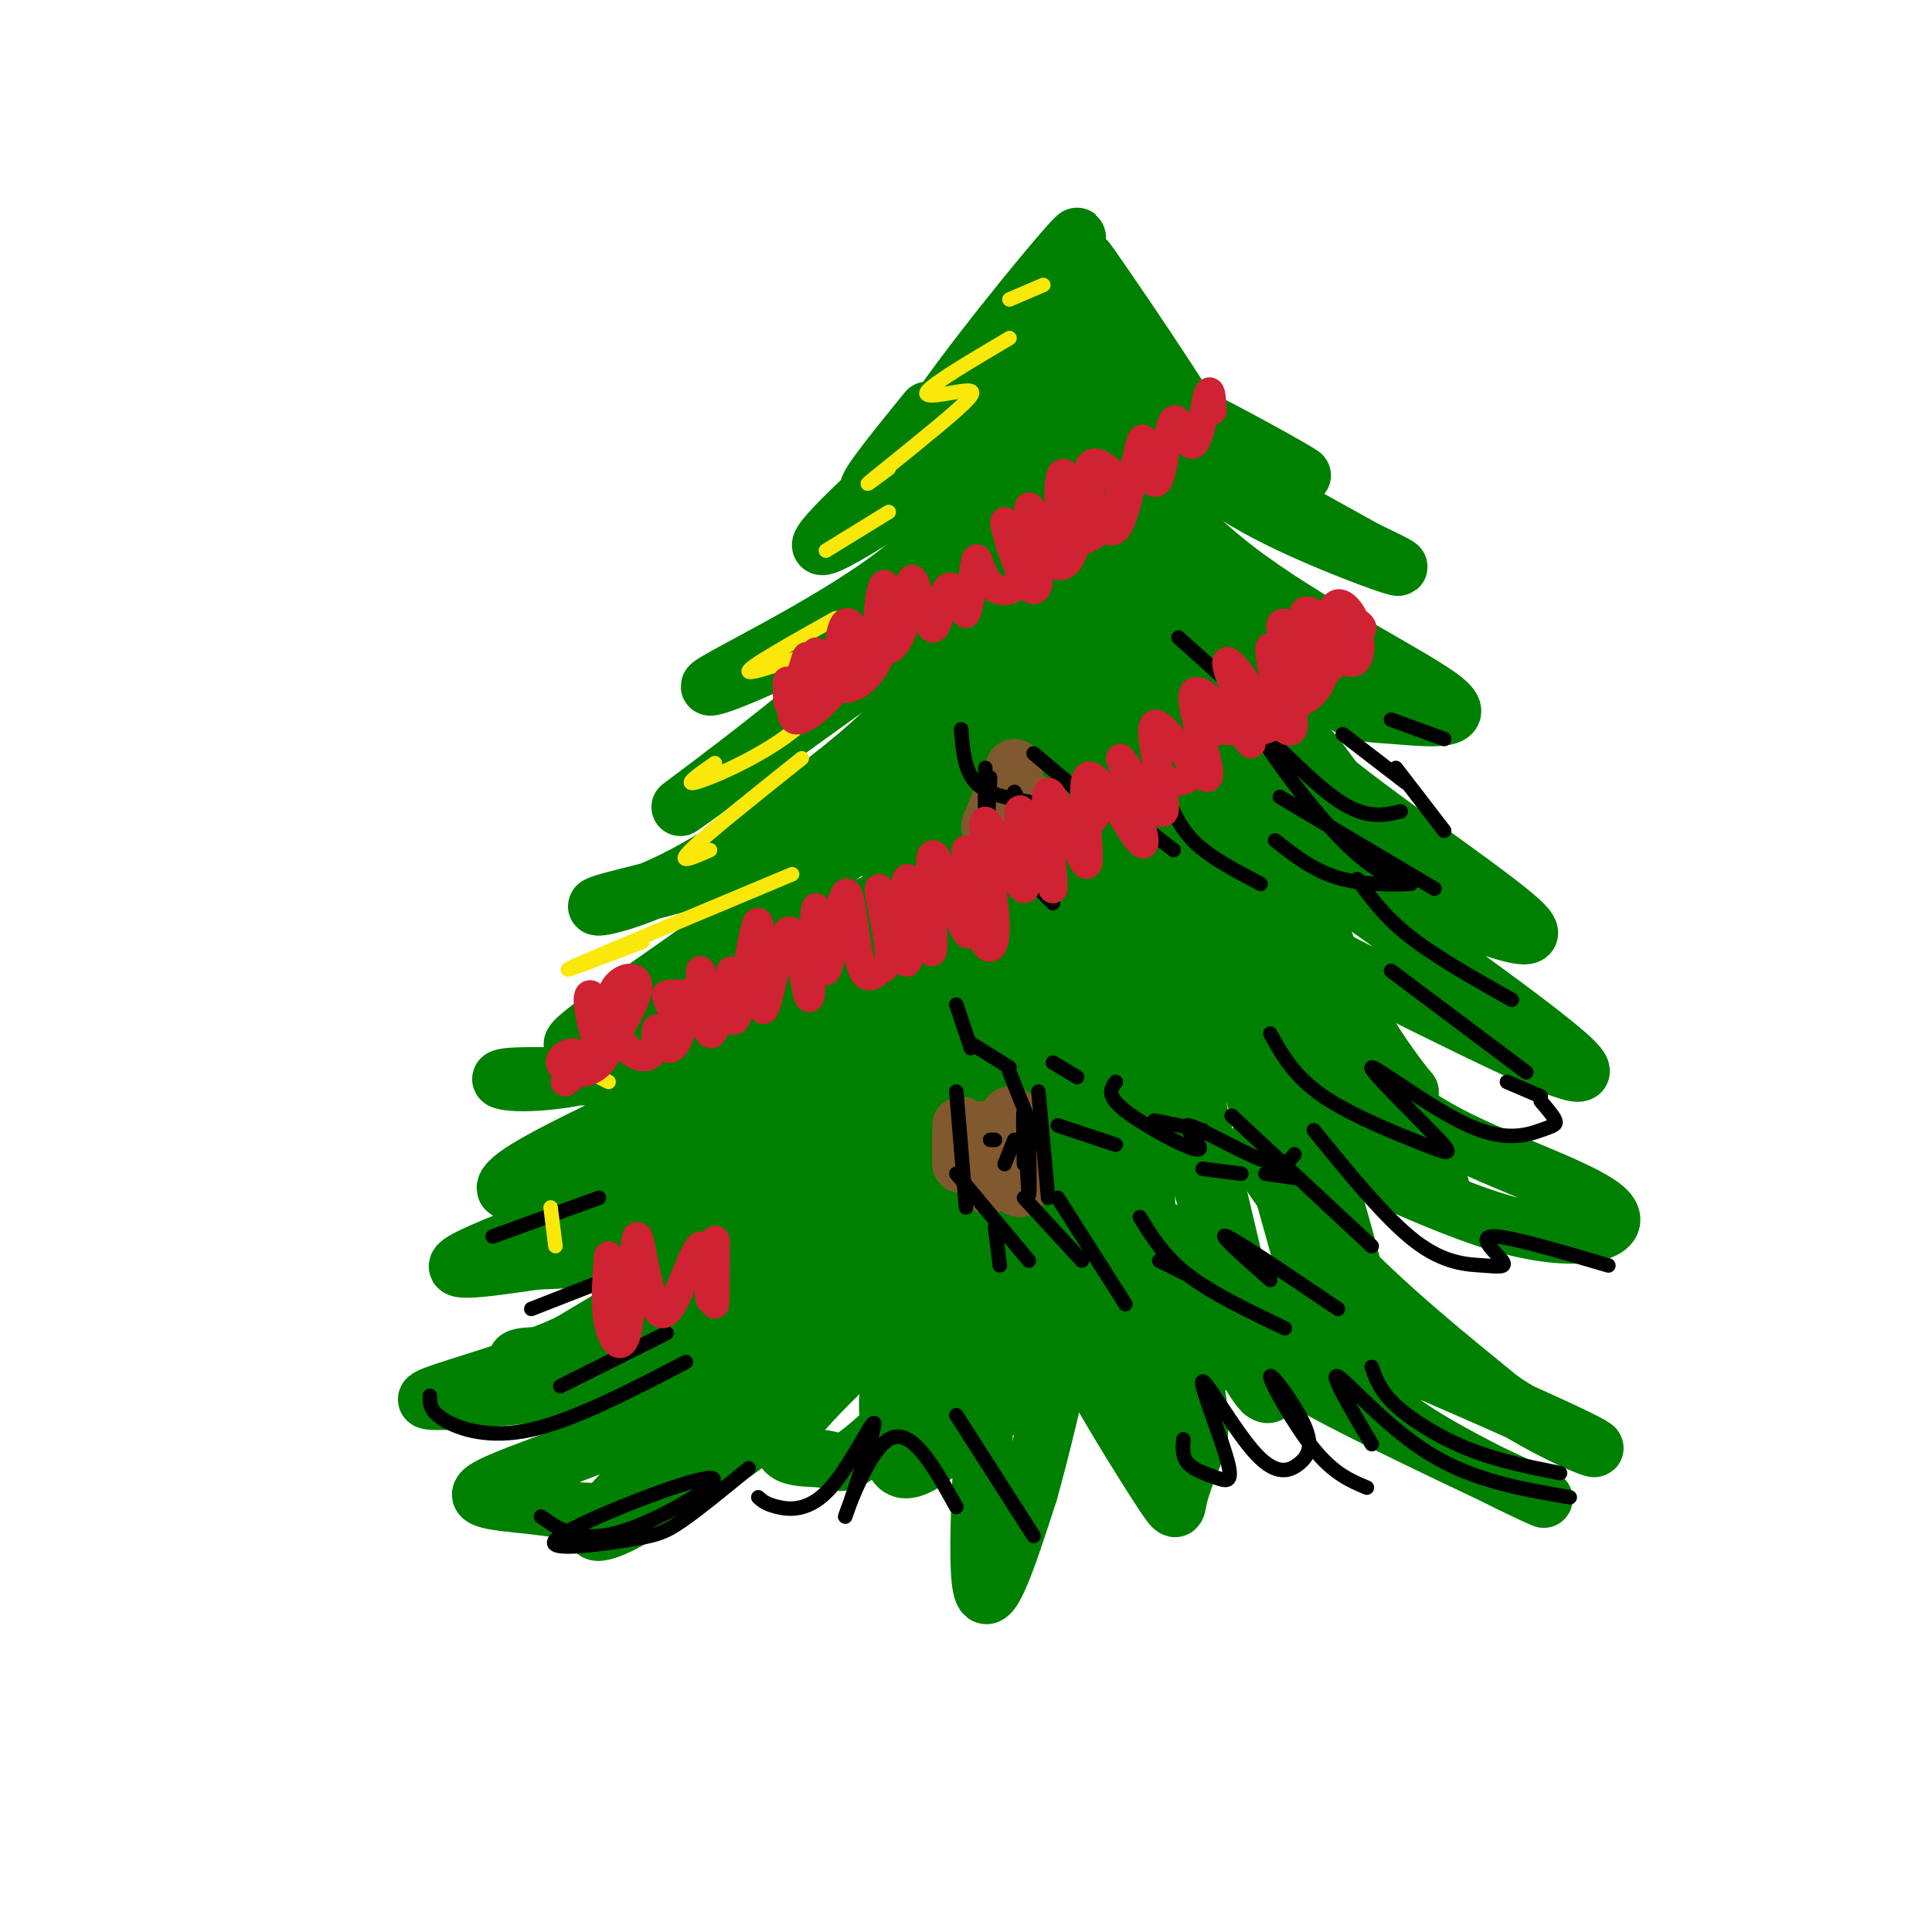 <svg viewBox='0 0 400 400' version='1.1' xmlns='http://www.w3.org/2000/svg' xmlns:xlink='http://www.w3.org/1999/xlink'><g fill='none' stroke='rgb(0,128,0)' stroke-width='12' stroke-linecap='round' stroke-linejoin='round'><path d='M192,85c-7.585,9.327 -15.171,18.654 -11,16c4.171,-2.654 20.097,-17.289 16,-14c-4.097,3.289 -28.219,24.501 -27,26c1.219,1.499 27.777,-16.715 38,-23c10.223,-6.285 4.112,-0.643 -2,5'/><path d='M206,95c-2.633,4.957 -8.215,14.851 -22,25c-13.785,10.149 -35.774,20.554 -37,22c-1.226,1.446 18.313,-6.065 32,-16c13.688,-9.935 21.524,-22.292 24,-23c2.476,-0.708 -0.410,10.232 -16,26c-15.590,15.768 -43.883,36.362 -46,38c-2.117,1.638 21.941,-15.681 46,-33'/><path d='M187,134c9.232,-6.884 9.312,-7.593 9,-6c-0.312,1.593 -1.017,5.489 -3,10c-1.983,4.511 -5.244,9.636 -15,18c-9.756,8.364 -26.006,19.966 -38,26c-11.994,6.034 -19.730,6.501 -15,5c4.730,-1.501 21.928,-4.969 32,-10c10.072,-5.031 13.019,-11.624 21,-16c7.981,-4.376 20.994,-6.536 16,0c-4.994,6.536 -27.997,21.768 -51,37'/><path d='M143,198c-16.551,11.641 -32.427,22.243 -20,17c12.427,-5.243 53.157,-26.331 67,-32c13.843,-5.669 0.800,4.079 -8,11c-8.800,6.921 -13.356,11.014 -24,16c-10.644,4.986 -27.377,10.867 -39,13c-11.623,2.133 -18.136,0.520 -14,0c4.136,-0.520 18.921,0.052 29,0c10.079,-0.052 15.451,-0.729 24,-6c8.549,-5.271 20.274,-15.135 32,-25'/><path d='M190,192c2.699,-0.757 -6.555,9.851 -25,21c-18.445,11.149 -46.083,22.840 -56,29c-9.917,6.160 -2.112,6.788 17,-1c19.112,-7.788 49.533,-23.993 58,-27c8.467,-3.007 -5.019,7.184 -12,13c-6.981,5.816 -7.456,7.258 -22,13c-14.544,5.742 -43.155,15.783 -52,20c-8.845,4.217 2.078,2.608 13,1'/><path d='M111,261c9.094,-0.276 25.330,-1.467 34,-2c8.670,-0.533 9.773,-0.409 18,-9c8.227,-8.591 23.578,-25.896 29,-31c5.422,-5.104 0.914,1.993 -10,14c-10.914,12.007 -28.234,28.925 -50,40c-21.766,11.075 -47.979,16.309 -43,17c4.979,0.691 41.148,-3.160 60,-7c18.852,-3.840 20.386,-7.669 25,-13c4.614,-5.331 12.307,-12.166 20,-19'/><path d='M194,251c8.126,-7.401 18.443,-16.403 15,-14c-3.443,2.403 -20.644,16.210 -29,24c-8.356,7.790 -7.868,9.562 -6,10c1.868,0.438 5.114,-0.459 7,-1c1.886,-0.541 2.412,-0.725 7,-10c4.588,-9.275 13.237,-27.641 17,-37c3.763,-9.359 2.641,-9.709 0,-9c-2.641,0.709 -6.801,2.479 -12,13c-5.199,10.521 -11.438,29.794 -6,20c5.438,-9.794 22.554,-48.655 30,-72c7.446,-23.345 5.223,-31.172 3,-39'/><path d='M220,136c-0.961,-8.452 -4.862,-10.081 -9,-10c-4.138,0.081 -8.513,1.873 -14,13c-5.487,11.127 -12.085,31.590 -13,38c-0.915,6.410 3.852,-1.234 10,-17c6.148,-15.766 13.675,-39.656 19,-58c5.325,-18.344 8.448,-31.144 2,-25c-6.448,6.144 -22.467,31.231 -20,28c2.467,-3.231 23.419,-34.780 26,-42c2.581,-7.220 -13.210,9.890 -29,27'/><path d='M192,90c-7.497,7.894 -11.739,14.130 -2,2c9.739,-12.130 33.459,-42.626 33,-43c-0.459,-0.374 -25.095,29.374 -32,41c-6.905,11.626 3.923,5.129 12,-6c8.077,-11.129 13.402,-26.890 19,-25c5.598,1.890 11.469,21.432 16,30c4.531,8.568 7.723,6.162 9,4c1.277,-2.162 0.638,-4.081 0,-6'/><path d='M247,87c-5.965,-9.874 -20.876,-31.560 -22,-33c-1.124,-1.440 11.541,17.367 17,26c5.459,8.633 3.714,7.093 10,10c6.286,2.907 20.603,10.261 17,8c-3.603,-2.261 -25.126,-14.136 -33,-17c-7.874,-2.864 -2.100,3.284 4,9c6.100,5.716 12.527,11.000 22,16c9.473,5.000 21.992,9.714 26,11c4.008,1.286 -0.496,-0.857 -5,-3'/><path d='M283,114c-13.183,-7.338 -43.642,-24.184 -56,-31c-12.358,-6.816 -6.617,-3.602 0,4c6.617,7.602 14.110,19.591 29,31c14.890,11.409 37.179,22.238 43,27c5.821,4.762 -4.824,3.455 -11,3c-6.176,-0.455 -7.882,-0.060 -16,-7c-8.118,-6.940 -22.647,-21.215 -28,-24c-5.353,-2.785 -1.529,5.918 5,15c6.529,9.082 15.765,18.541 25,28'/><path d='M274,160c14.461,11.800 38.113,27.301 42,32c3.887,4.699 -11.989,-1.403 -25,-7c-13.011,-5.597 -23.155,-10.688 -31,-15c-7.845,-4.313 -13.392,-7.847 2,3c15.392,10.847 51.721,36.074 62,45c10.279,8.926 -5.492,1.550 -19,-5c-13.508,-6.550 -24.754,-12.275 -36,-18'/><path d='M269,195c-6.119,-3.013 -3.416,-1.544 -3,0c0.416,1.544 -1.455,3.165 0,7c1.455,3.835 6.237,9.884 12,16c5.763,6.116 12.507,12.297 24,18c11.493,5.703 27.734,10.926 31,15c3.266,4.074 -6.444,6.999 -23,2c-16.556,-4.999 -39.957,-17.923 -47,-18c-7.043,-0.077 2.274,12.692 13,24c10.726,11.308 22.863,21.154 35,31'/><path d='M311,290c12.231,8.032 25.307,12.612 16,8c-9.307,-4.612 -40.999,-18.416 -53,-23c-12.001,-4.584 -4.311,0.053 1,5c5.311,4.947 8.244,10.206 19,17c10.756,6.794 29.335,15.124 25,13c-4.335,-2.124 -31.585,-14.703 -45,-22c-13.415,-7.297 -12.996,-9.311 -14,-12c-1.004,-2.689 -3.430,-6.054 -4,-8c-0.570,-1.946 0.715,-2.473 2,-3'/><path d='M258,265c4.167,3.167 13.583,12.583 23,22'/><path d='M213,190c-5.530,-1.143 -11.060,-2.286 -13,-7c-1.940,-4.714 -0.290,-12.998 -8,9c-7.710,21.998 -24.780,74.278 -17,56c7.780,-18.278 40.409,-107.115 36,-107c-4.409,0.115 -45.855,89.183 -60,122c-14.145,32.817 -0.987,9.384 8,-5c8.987,-14.384 13.804,-19.719 19,-27c5.196,-7.281 10.770,-16.509 6,-14c-4.770,2.509 -19.885,16.754 -35,31'/><path d='M149,248c-8.408,10.673 -11.928,21.854 -13,27c-1.072,5.146 0.302,4.256 2,4c1.698,-0.256 3.718,0.124 6,-1c2.282,-1.124 4.824,-3.750 9,-10c4.176,-6.250 9.984,-16.123 13,-22c3.016,-5.877 3.240,-7.759 2,-10c-1.240,-2.241 -3.945,-4.842 -7,-5c-3.055,-0.158 -6.462,2.125 -9,5c-2.538,2.875 -4.208,6.340 -6,10c-1.792,3.660 -3.706,7.513 -4,14c-0.294,6.487 1.033,15.609 2,20c0.967,4.391 1.574,4.053 5,-1c3.426,-5.053 9.670,-14.821 13,-20c3.330,-5.179 3.746,-5.768 4,-9c0.254,-3.232 0.345,-9.105 -3,-9c-3.345,0.105 -10.127,6.189 -14,13c-3.873,6.811 -4.836,14.350 -5,19c-0.164,4.650 0.472,6.411 3,6c2.528,-0.411 6.950,-2.995 10,-6c3.050,-3.005 4.729,-6.430 5,-10c0.271,-3.570 -0.864,-7.285 -2,-11'/><path d='M160,252c-3.329,-2.887 -10.651,-4.606 -15,-5c-4.349,-0.394 -5.723,0.536 -8,3c-2.277,2.464 -5.455,6.461 -7,9c-1.545,2.539 -1.456,3.622 0,7c1.456,3.378 4.280,9.053 10,10c5.720,0.947 14.336,-2.834 21,-9c6.664,-6.166 11.377,-14.717 13,-20c1.623,-5.283 0.157,-7.297 -3,-9c-3.157,-1.703 -8.006,-3.093 -13,1c-4.994,4.093 -10.133,13.669 -13,20c-2.867,6.331 -3.462,9.416 -3,12c0.462,2.584 1.980,4.666 2,7c0.020,2.334 -1.459,4.918 5,2c6.459,-2.918 20.855,-11.339 30,-19c9.145,-7.661 13.039,-14.563 11,-17c-2.039,-2.437 -10.011,-0.411 -23,6c-12.989,6.411 -30.994,17.205 -49,28'/><path d='M118,278c-10.532,4.999 -12.361,3.498 -10,3c2.361,-0.498 8.911,0.009 15,-2c6.089,-2.009 11.717,-6.533 16,-10c4.283,-3.467 7.220,-5.877 13,-13c5.780,-7.123 14.405,-18.958 24,-36c9.595,-17.042 20.162,-39.290 26,-54c5.838,-14.710 6.946,-21.883 8,-32c1.054,-10.117 2.055,-23.179 1,-27c-1.055,-3.821 -4.165,1.597 -7,13c-2.835,11.403 -5.395,28.789 -6,41c-0.605,12.211 0.744,19.247 2,27c1.256,7.753 2.419,16.222 6,11c3.581,-5.222 9.579,-24.137 13,-53c3.421,-28.863 4.263,-67.675 2,-71c-2.263,-3.325 -7.632,28.838 -13,61'/><path d='M208,136c-2.360,16.106 -1.761,25.870 0,39c1.761,13.130 4.685,29.626 8,31c3.315,1.374 7.020,-12.374 9,-20c1.980,-7.626 2.236,-9.131 3,-21c0.764,-11.869 2.036,-34.101 2,-56c-0.036,-21.899 -1.382,-43.463 -3,-40c-1.618,3.463 -3.510,31.954 -3,55c0.510,23.046 3.421,40.645 5,50c1.579,9.355 1.824,10.464 3,9c1.176,-1.464 3.282,-5.500 5,-4c1.718,1.500 3.048,8.536 1,-11c-2.048,-19.536 -7.475,-65.644 -6,-65c1.475,0.644 9.850,48.041 14,68c4.150,19.959 4.075,12.479 4,5'/><path d='M250,176c1.588,0.664 3.557,-0.174 -1,-16c-4.557,-15.826 -15.639,-46.638 -13,-42c2.639,4.638 18.998,44.725 26,61c7.002,16.275 4.645,8.738 5,5c0.355,-3.738 3.420,-3.677 -1,-15c-4.420,-11.323 -16.325,-34.031 -12,-28c4.325,6.031 24.881,40.802 25,44c0.119,3.198 -20.199,-25.178 -29,-37c-8.801,-11.822 -6.086,-7.092 -5,1c1.086,8.092 0.543,19.546 0,31'/><path d='M245,180c0.295,9.383 1.034,17.341 -1,24c-2.034,6.659 -6.841,12.019 -9,15c-2.159,2.981 -1.669,3.584 -6,-2c-4.331,-5.584 -13.483,-17.353 -20,-23c-6.517,-5.647 -10.399,-5.171 -13,-5c-2.601,0.171 -3.919,0.039 -8,12c-4.081,11.961 -10.924,36.017 -3,28c7.924,-8.017 30.615,-48.105 36,-59c5.385,-10.895 -6.536,7.404 -13,21c-6.464,13.596 -7.471,22.490 -9,30c-1.529,7.510 -3.581,13.637 -5,22c-1.419,8.363 -2.206,18.961 1,15c3.206,-3.961 10.406,-22.481 13,-38c2.594,-15.519 0.582,-28.036 -1,-33c-1.582,-4.964 -2.734,-2.375 -4,1c-1.266,3.375 -2.648,7.536 -4,16c-1.352,8.464 -2.676,21.232 -4,34'/><path d='M195,238c-2.536,19.845 -6.876,52.458 -5,52c1.876,-0.458 9.967,-33.985 13,-54c3.033,-20.015 1.007,-26.516 0,-30c-1.007,-3.484 -0.995,-3.949 -4,2c-3.005,5.949 -9.026,18.312 -17,37c-7.974,18.688 -17.899,43.701 -15,44c2.899,0.299 18.624,-24.114 30,-39c11.376,-14.886 18.405,-20.243 5,-8c-13.405,12.243 -47.243,42.086 -64,58c-16.757,15.914 -16.435,17.900 -13,17c3.435,-0.900 9.981,-4.686 17,-11c7.019,-6.314 14.509,-15.157 22,-24'/><path d='M164,282c6.205,-6.657 10.718,-11.300 7,-9c-3.718,2.300 -15.669,11.541 -31,19c-15.331,7.459 -34.044,13.135 -39,16c-4.956,2.865 3.845,2.919 12,4c8.155,1.081 15.663,3.190 31,-6c15.337,-9.190 38.503,-29.679 41,-32c2.497,-2.321 -15.673,13.524 -21,21c-5.327,7.476 2.191,6.581 6,7c3.809,0.419 3.910,2.151 9,-2c5.090,-4.151 15.169,-14.186 22,-23c6.831,-8.814 10.416,-16.407 14,-24'/><path d='M215,253c2.636,-6.298 2.227,-10.044 1,-12c-1.227,-1.956 -3.271,-2.121 -6,2c-2.729,4.121 -6.144,12.527 -7,22c-0.856,9.473 0.845,20.012 3,24c2.155,3.988 4.764,1.424 7,1c2.236,-0.424 4.099,1.293 8,-10c3.901,-11.293 9.840,-35.596 13,-37c3.160,-1.404 3.542,20.090 6,32c2.458,11.910 6.993,14.237 8,11c1.007,-3.237 -1.512,-12.038 -4,-17c-2.488,-4.962 -4.944,-6.085 -8,-8c-3.056,-1.915 -6.713,-4.623 -10,-6c-3.287,-1.377 -6.204,-1.423 -7,1c-0.796,2.423 0.530,7.315 1,11c0.470,3.685 0.085,6.163 4,14c3.915,7.837 12.131,21.033 16,27c3.869,5.967 3.391,4.705 4,2c0.609,-2.705 2.304,-6.852 4,-11'/><path d='M248,299c0.779,-5.016 0.727,-12.055 -7,-33c-7.727,-20.945 -23.130,-55.795 -30,-72c-6.870,-16.205 -5.207,-13.765 1,8c6.207,21.765 16.960,62.857 22,72c5.040,9.143 4.368,-13.661 3,-29c-1.368,-15.339 -3.431,-23.211 -5,-30c-1.569,-6.789 -2.644,-12.495 -5,-19c-2.356,-6.505 -5.995,-13.809 -7,-7c-1.005,6.809 0.622,27.730 4,50c3.378,22.270 8.507,45.887 11,54c2.493,8.113 2.349,0.721 3,-6c0.651,-6.721 2.098,-12.771 -1,-36c-3.098,-23.229 -10.742,-63.637 -10,-69c0.742,-5.363 9.871,24.318 19,54'/><path d='M246,236c7.897,25.917 18.139,63.711 15,49c-3.139,-14.711 -19.660,-81.926 -24,-105c-4.340,-23.074 3.501,-2.007 8,9c4.499,11.007 5.658,11.954 10,24c4.342,12.046 11.868,35.192 17,53c5.132,17.808 7.870,30.278 0,3c-7.870,-27.278 -26.350,-94.306 -25,-96c1.350,-1.694 22.528,61.944 30,83c7.472,21.056 1.236,-0.472 -5,-22'/><path d='M272,234c-8.005,-20.130 -25.517,-59.454 -23,-56c2.517,3.454 25.064,49.685 29,61c3.936,11.315 -10.739,-12.287 -6,-12c4.739,0.287 28.891,24.462 26,18c-2.891,-6.462 -32.826,-43.561 -43,-57c-10.174,-13.439 -0.587,-3.220 9,7'/><path d='M264,195c7.921,8.304 23.223,25.565 27,30c3.777,4.435 -3.972,-3.956 -10,-15c-6.028,-11.044 -10.336,-24.740 -13,-34c-2.664,-9.260 -3.683,-14.086 -4,-17c-0.317,-2.914 0.069,-3.918 1,-5c0.931,-1.082 2.408,-2.241 5,0c2.592,2.241 6.299,7.881 10,13c3.701,5.119 7.397,9.715 -1,13c-8.397,3.285 -28.887,5.257 -39,8c-10.113,2.743 -9.851,6.256 -12,11c-2.149,4.744 -6.711,10.719 -9,23c-2.289,12.281 -2.304,30.869 -2,41c0.304,10.131 0.928,11.804 4,-2c3.072,-13.804 8.592,-43.087 10,-54c1.408,-10.913 -1.296,-3.457 -4,4'/><path d='M227,211c-6.058,9.999 -19.204,32.998 -26,49c-6.796,16.002 -7.244,25.009 -8,31c-0.756,5.991 -1.822,8.967 3,3c4.822,-5.967 15.530,-20.876 21,-31c5.470,-10.124 5.701,-15.464 2,-17c-3.701,-1.536 -11.335,0.733 -18,8c-6.665,7.267 -12.361,19.531 -15,27c-2.639,7.469 -2.222,10.142 -2,13c0.222,2.858 0.250,5.902 1,8c0.750,2.098 2.223,3.252 6,1c3.777,-2.252 9.857,-7.909 14,-13c4.143,-5.091 6.349,-9.617 8,-16c1.651,-6.383 2.746,-14.625 2,-17c-0.746,-2.375 -3.334,1.116 -5,1c-1.666,-0.116 -2.410,-3.839 -4,11c-1.590,14.839 -4.026,48.240 -3,58c1.026,9.760 5.513,-4.120 10,-18'/><path d='M213,309c4.795,-16.862 11.782,-50.016 15,-64c3.218,-13.984 2.666,-8.797 4,7c1.334,15.797 4.553,42.203 5,40c0.447,-2.203 -1.878,-33.016 2,-37c3.878,-3.984 13.959,18.861 19,28c5.041,9.139 5.042,4.573 6,4c0.958,-0.573 2.873,2.846 3,-2c0.127,-4.846 -1.535,-17.956 0,-19c1.535,-1.044 6.268,9.978 11,21'/></g>
<g fill='none' stroke='rgb(0,0,0)' stroke-width='3' stroke-linecap='round' stroke-linejoin='round'><path d='M112,314c4.120,2.866 8.240,5.732 17,3c8.760,-2.732 22.159,-11.061 18,-11c-4.159,0.061 -25.878,8.511 -31,12c-5.122,3.489 6.352,2.016 13,1c6.648,-1.016 8.471,-1.576 12,-4c3.529,-2.424 8.765,-6.712 14,-11'/><path d='M89,289c-0.022,1.578 -0.044,3.156 3,5c3.044,1.844 9.156,3.956 18,2c8.844,-1.956 20.422,-7.978 32,-14'/><path d='M116,287c0.000,0.000 22.000,-11.000 22,-11'/><path d='M110,271c0.000,0.000 23.000,-9.000 23,-9'/><path d='M102,256c0.000,0.000 22.000,-8.000 22,-8'/><path d='M157,310c0.780,0.709 1.560,1.419 4,2c2.440,0.581 6.541,1.034 11,-4c4.459,-5.034 9.278,-15.556 9,-13c-0.278,2.556 -5.652,18.188 -6,19c-0.348,0.812 4.329,-13.197 9,-16c4.671,-2.803 9.335,5.598 14,14'/><path d='M198,293c0.000,0.000 16.000,25.000 16,25'/><path d='M245,298c-0.136,1.813 -0.273,3.626 1,5c1.273,1.374 3.954,2.309 6,3c2.046,0.691 3.457,1.139 2,-4c-1.457,-5.139 -5.783,-15.865 -5,-16c0.783,-0.135 6.673,10.322 11,15c4.327,4.678 7.090,3.577 9,2c1.910,-1.577 2.965,-3.629 1,-8c-1.965,-4.371 -6.952,-11.061 -7,-10c-0.048,1.061 4.843,9.875 9,15c4.157,5.125 7.578,6.563 11,8'/><path d='M284,299c-4.422,-7.489 -8.844,-14.978 -7,-14c1.844,0.978 9.956,10.422 19,16c9.044,5.578 19.022,7.289 29,9'/><path d='M284,283c0.867,2.489 1.733,4.978 5,8c3.267,3.022 8.933,6.578 15,9c6.067,2.422 12.533,3.711 19,5'/><path d='M236,252c2.500,4.083 5.000,8.167 10,12c5.000,3.833 12.500,7.417 20,11'/><path d='M277,271c-10.333,-7.000 -20.667,-14.000 -23,-15c-2.333,-1.000 3.333,4.000 9,9'/><path d='M255,231c0.000,0.000 29.000,27.000 29,27'/><path d='M272,234c7.466,9.174 14.931,18.348 21,23c6.069,4.652 10.740,4.783 14,5c3.260,0.217 5.108,0.520 4,-1c-1.108,-1.520 -5.174,-4.863 -2,-5c3.174,-0.137 13.587,2.931 24,6'/><path d='M219,248c0.000,0.000 14.000,22.000 14,22'/><path d='M206,254c0.000,0.000 1.000,8.000 1,8'/><path d='M263,214c2.473,4.440 4.945,8.881 11,13c6.055,4.119 15.691,7.917 21,10c5.309,2.083 6.290,2.452 2,-2c-4.290,-4.452 -13.851,-13.726 -13,-14c0.851,-0.274 12.115,8.452 20,12c7.885,3.548 12.392,1.917 15,1c2.608,-0.917 3.317,-1.119 3,-2c-0.317,-0.881 -1.658,-2.440 -3,-4'/><path d='M312,224c0.000,0.000 7.000,3.000 7,3'/><path d='M288,201c0.000,0.000 28.000,21.000 28,21'/><path d='M281,182c2.833,3.917 5.667,7.833 11,12c5.333,4.167 13.167,8.583 21,13'/><path d='M265,165c0.000,0.000 32.000,19.000 32,19'/><path d='M278,152c0.000,0.000 13.000,10.000 13,10'/><path d='M288,149c0.000,0.000 11.000,4.000 11,4'/><path d='M239,232c0.000,0.000 10.000,2.000 10,2'/></g>
<g fill='none' stroke='rgb(129,89,47)' stroke-width='12' stroke-linecap='round' stroke-linejoin='round'><path d='M199,233c0.000,0.000 0.000,8.000 0,8'/><path d='M203,234c0.444,6.533 0.889,13.067 2,11c1.111,-2.067 2.889,-12.733 4,-14c1.111,-1.267 1.556,6.867 2,15'/><path d='M210,159c0.000,0.000 -5.000,12.000 -5,12'/><path d='M212,165c0.000,0.000 2.000,9.000 2,9'/></g>
<g fill='none' stroke='rgb(0,0,0)' stroke-width='3' stroke-linecap='round' stroke-linejoin='round'><path d='M199,151c0.333,4.250 0.667,8.500 3,11c2.333,2.500 6.667,3.250 11,4'/><path d='M214,156c0.000,0.000 13.000,11.000 13,11'/><path d='M226,163c0.000,0.000 17.000,13.000 17,13'/><path d='M242,166c1.417,3.083 2.833,6.167 6,9c3.167,2.833 8.083,5.417 13,8'/><path d='M264,174c4.148,3.277 8.296,6.554 14,8c5.704,1.446 12.965,1.062 14,1c1.035,-0.062 -4.156,0.200 -12,-7c-7.844,-7.200 -18.343,-21.862 -19,-24c-0.657,-2.138 8.526,8.246 15,13c6.474,4.754 10.237,3.877 14,3'/><path d='M289,159c0.000,0.000 10.000,13.000 10,13'/><path d='M205,161c-0.417,7.667 -0.833,15.333 -1,15c-0.167,-0.333 -0.083,-8.667 0,-17'/><path d='M218,163c0.000,0.000 3.000,10.000 3,10'/><path d='M211,173c0.000,0.000 1.000,4.000 1,4'/><path d='M212,169c-1.000,-2.750 -2.000,-5.500 -2,-5c0.000,0.500 1.000,4.250 2,8'/><path d='M203,176c-1.667,1.600 -3.333,3.200 -2,3c1.333,-0.200 5.667,-2.200 8,-2c2.333,0.200 2.667,2.600 3,5'/><path d='M213,182c0.000,0.000 5.000,5.000 5,5'/><path d='M198,226c0.000,0.000 2.000,24.000 2,24'/><path d='M215,226c0.000,0.000 2.000,22.000 2,22'/><path d='M213,233c0.111,7.911 0.222,15.822 0,14c-0.222,-1.822 -0.778,-13.378 -1,-16c-0.222,-2.622 -0.111,3.689 0,10'/><path d='M210,236c0.000,0.000 -2.000,5.000 -2,5'/><path d='M206,236c0.000,0.000 -1.000,0.000 -1,0'/><path d='M198,243c0.000,0.000 15.000,18.000 15,18'/><path d='M212,248c0.000,0.000 12.000,13.000 12,13'/><path d='M240,261c0.000,0.000 6.000,3.000 6,3'/><path d='M209,222c0.000,0.000 4.000,10.000 4,10'/><path d='M219,233c0.000,0.000 12.000,4.000 12,4'/><path d='M249,242c0.000,0.000 8.000,1.000 8,1'/><path d='M262,243c0.000,0.000 7.000,1.000 7,1'/><path d='M198,208c0.000,0.000 3.000,9.000 3,9'/><path d='M201,216c0.000,0.000 8.000,5.000 8,5'/><path d='M218,220c0.000,0.000 5.000,3.000 5,3'/><path d='M231,224c-1.022,1.421 -2.045,2.842 2,6c4.045,3.158 13.156,8.053 15,8c1.844,-0.053 -3.581,-5.053 -2,-5c1.581,0.053 10.166,5.158 15,7c4.834,1.842 5.917,0.421 7,-1'/><path d='M244,132c0.000,0.000 10.000,9.000 10,9'/></g>
<g fill='none' stroke='rgb(250,232,11)' stroke-width='3' stroke-linecap='round' stroke-linejoin='round'><path d='M133,195c-9.583,3.667 -19.167,7.333 -14,5c5.167,-2.333 25.083,-10.667 45,-19'/><path d='M147,176c-3.583,1.583 -7.167,3.167 -4,0c3.167,-3.167 13.083,-11.083 23,-19'/><path d='M148,158c-3.333,2.333 -6.667,4.667 -4,4c2.667,-0.667 11.333,-4.333 18,-9c6.667,-4.667 11.333,-10.333 16,-16'/><path d='M174,133c-9.417,3.417 -18.833,6.833 -19,6c-0.167,-0.833 8.917,-5.917 18,-11'/><path d='M171,114c0.000,0.000 13.000,-8.000 13,-8'/><path d='M184,97c-3.080,2.292 -6.159,4.584 -3,2c3.159,-2.584 12.558,-10.043 17,-14c4.442,-3.957 3.927,-4.411 1,-4c-2.927,0.411 -8.265,1.689 -7,0c1.265,-1.689 9.132,-6.344 17,-11'/><path d='M209,62c0.000,0.000 7.000,-3.000 7,-3'/><path d='M122,222c0.000,0.000 4.000,2.000 4,2'/><path d='M114,250c0.000,0.000 1.000,8.000 1,8'/></g>
<g fill='none' stroke='rgb(207,34,51)' stroke-width='6' stroke-linecap='round' stroke-linejoin='round'><path d='M117,224c1.263,-0.892 2.526,-1.784 3,-3c0.474,-1.216 0.160,-2.755 -1,-3c-1.160,-0.245 -3.164,0.805 -3,2c0.164,1.195 2.497,2.536 5,2c2.503,-0.536 5.176,-2.948 5,-7c-0.176,-4.052 -3.201,-9.745 -4,-9c-0.799,0.745 0.629,7.927 2,10c1.371,2.073 2.686,-0.964 4,-4'/><path d='M128,212c-0.569,1.486 -3.990,7.200 -3,6c0.990,-1.200 6.393,-9.313 7,-13c0.607,-3.687 -3.581,-2.946 -5,0c-1.419,2.946 -0.069,8.099 2,11c2.069,2.901 4.855,3.551 6,2c1.145,-1.551 0.647,-5.302 1,-5c0.353,0.302 1.557,4.658 3,4c1.443,-0.658 3.127,-6.331 3,-9c-0.127,-2.669 -2.063,-2.335 -4,-2'/><path d='M138,206c-0.083,1.060 1.708,4.711 3,4c1.292,-0.711 2.084,-5.784 3,-5c0.916,0.784 1.955,7.426 2,6c0.045,-1.426 -0.906,-10.918 -1,-10c-0.094,0.918 0.667,12.247 2,13c1.333,0.753 3.238,-9.071 4,-12c0.762,-2.929 0.381,1.035 0,5'/><path d='M151,207c0.209,2.696 0.732,6.935 2,2c1.268,-4.935 3.282,-19.043 4,-18c0.718,1.043 0.141,17.238 1,18c0.859,0.762 3.154,-13.910 5,-16c1.846,-2.090 3.242,8.403 4,12c0.758,3.597 0.879,0.299 1,-3'/><path d='M168,202c0.316,-4.742 0.605,-15.099 1,-14c0.395,1.099 0.897,13.652 2,13c1.103,-0.652 2.807,-14.511 4,-16c1.193,-1.489 1.875,9.391 3,14c1.125,4.609 2.693,2.947 4,2c1.307,-0.947 2.352,-1.178 2,-5c-0.352,-3.822 -2.101,-11.235 -2,-12c0.101,-0.765 2.050,5.117 4,11'/><path d='M186,195c1.161,3.418 2.064,6.464 2,2c-0.064,-4.464 -1.094,-16.436 0,-15c1.094,1.436 4.314,16.282 5,15c0.686,-1.282 -1.161,-18.691 0,-20c1.161,-1.309 5.332,13.483 7,16c1.668,2.517 0.834,-7.242 0,-17'/><path d='M200,176c0.427,0.995 1.496,11.981 3,17c1.504,5.019 3.445,4.071 3,-3c-0.445,-7.071 -3.274,-20.267 -2,-20c1.274,0.267 6.651,13.995 8,14c1.349,0.005 -1.329,-13.713 -1,-16c0.329,-2.287 3.664,6.856 7,16'/><path d='M218,184c0.329,-3.310 -2.347,-19.587 -1,-20c1.347,-0.413 6.717,15.036 8,15c1.283,-0.036 -1.522,-15.556 0,-18c1.522,-2.444 7.371,8.188 10,12c2.629,3.812 2.037,0.803 1,-3c-1.037,-3.803 -2.518,-8.402 -4,-13'/><path d='M232,157c1.743,1.832 8.100,12.914 9,11c0.900,-1.914 -3.656,-16.822 -2,-18c1.656,-1.178 9.523,11.375 11,11c1.477,-0.375 -3.435,-13.679 -3,-17c0.435,-3.321 6.218,3.339 12,10'/><path d='M259,154c0.107,-3.116 -5.624,-15.907 -5,-17c0.624,-1.093 7.604,9.511 11,13c3.396,3.489 3.208,-0.136 2,-5c-1.208,-4.864 -3.434,-10.968 -4,-11c-0.566,-0.032 0.530,6.006 2,9c1.470,2.994 3.314,2.943 5,2c1.686,-0.943 3.215,-2.779 4,-5c0.785,-2.221 0.827,-4.829 -1,-7c-1.827,-2.171 -5.522,-3.906 -7,-4c-1.478,-0.094 -0.739,1.453 0,3'/><path d='M266,132c1.193,2.343 4.176,6.701 7,7c2.824,0.299 5.490,-3.462 4,-7c-1.490,-3.538 -7.134,-6.855 -7,-5c0.134,1.855 6.046,8.880 9,10c2.954,1.120 2.948,-3.664 2,-7c-0.948,-3.336 -2.840,-5.223 -4,-5c-1.160,0.223 -1.589,2.554 0,4c1.589,1.446 5.197,2.005 5,1c-0.197,-1.005 -4.199,-3.573 -7,-2c-2.801,1.573 -4.400,7.286 -6,13'/><path d='M269,141c-1.811,4.364 -3.339,8.774 -7,10c-3.661,1.226 -9.456,-0.733 -12,1c-2.544,1.733 -1.839,7.159 -4,9c-2.161,1.841 -7.189,0.097 -11,1c-3.811,0.903 -6.406,4.451 -9,8'/><path d='M163,141c-0.024,3.128 -0.047,6.256 1,4c1.047,-2.256 3.165,-9.897 3,-9c-0.165,0.897 -2.612,10.330 -2,10c0.612,-0.330 4.284,-10.423 4,-11c-0.284,-0.577 -4.524,8.362 -5,12c-0.476,3.638 2.810,1.975 6,-1c3.190,-2.975 6.282,-7.263 7,-11c0.718,-3.737 -0.938,-6.925 -2,-6c-1.062,0.925 -1.531,5.962 -2,11'/><path d='M173,140c0.242,2.454 1.848,3.089 4,2c2.152,-1.089 4.850,-3.904 6,-9c1.150,-5.096 0.752,-12.474 0,-12c-0.752,0.474 -1.857,8.801 -1,12c0.857,3.199 3.677,1.272 5,-3c1.323,-4.272 1.148,-10.887 2,-10c0.852,0.887 2.729,9.277 4,10c1.271,0.723 1.934,-6.222 3,-8c1.066,-1.778 2.533,1.611 4,5'/><path d='M200,127c1.004,-1.993 1.513,-9.474 2,-11c0.487,-1.526 0.950,2.904 3,5c2.050,2.096 5.686,1.857 6,-2c0.314,-3.857 -2.695,-11.332 -3,-11c-0.305,0.332 2.093,8.470 4,12c1.907,3.530 3.321,2.450 3,-2c-0.321,-4.450 -2.377,-12.272 -2,-13c0.377,-0.728 3.189,5.636 6,12'/><path d='M219,117c1.999,0.874 3.996,-2.940 4,-8c0.004,-5.060 -1.987,-11.365 -3,-11c-1.013,0.365 -1.049,7.401 0,11c1.049,3.599 3.182,3.762 6,2c2.818,-1.762 6.321,-5.448 6,-9c-0.321,-3.552 -4.464,-6.968 -6,-6c-1.536,0.968 -0.463,6.321 1,10c1.463,3.679 3.317,5.683 5,2c1.683,-3.683 3.195,-13.052 4,-16c0.805,-2.948 0.902,0.526 1,4'/><path d='M237,96c0.705,2.153 1.968,5.535 3,3c1.032,-2.535 1.833,-10.989 3,-12c1.167,-1.011 2.699,5.420 4,5c1.301,-0.420 2.372,-7.691 3,-10c0.628,-2.309 0.814,0.346 1,3'/><path d='M126,260c-0.417,5.058 -0.833,10.116 0,14c0.833,3.884 2.916,6.594 4,1c1.084,-5.594 1.170,-19.491 2,-19c0.830,0.491 2.405,15.369 5,16c2.595,0.631 6.211,-12.986 8,-14c1.789,-1.014 1.751,10.573 2,11c0.249,0.427 0.785,-10.307 1,-12c0.215,-1.693 0.107,5.653 0,13'/></g>
</svg>